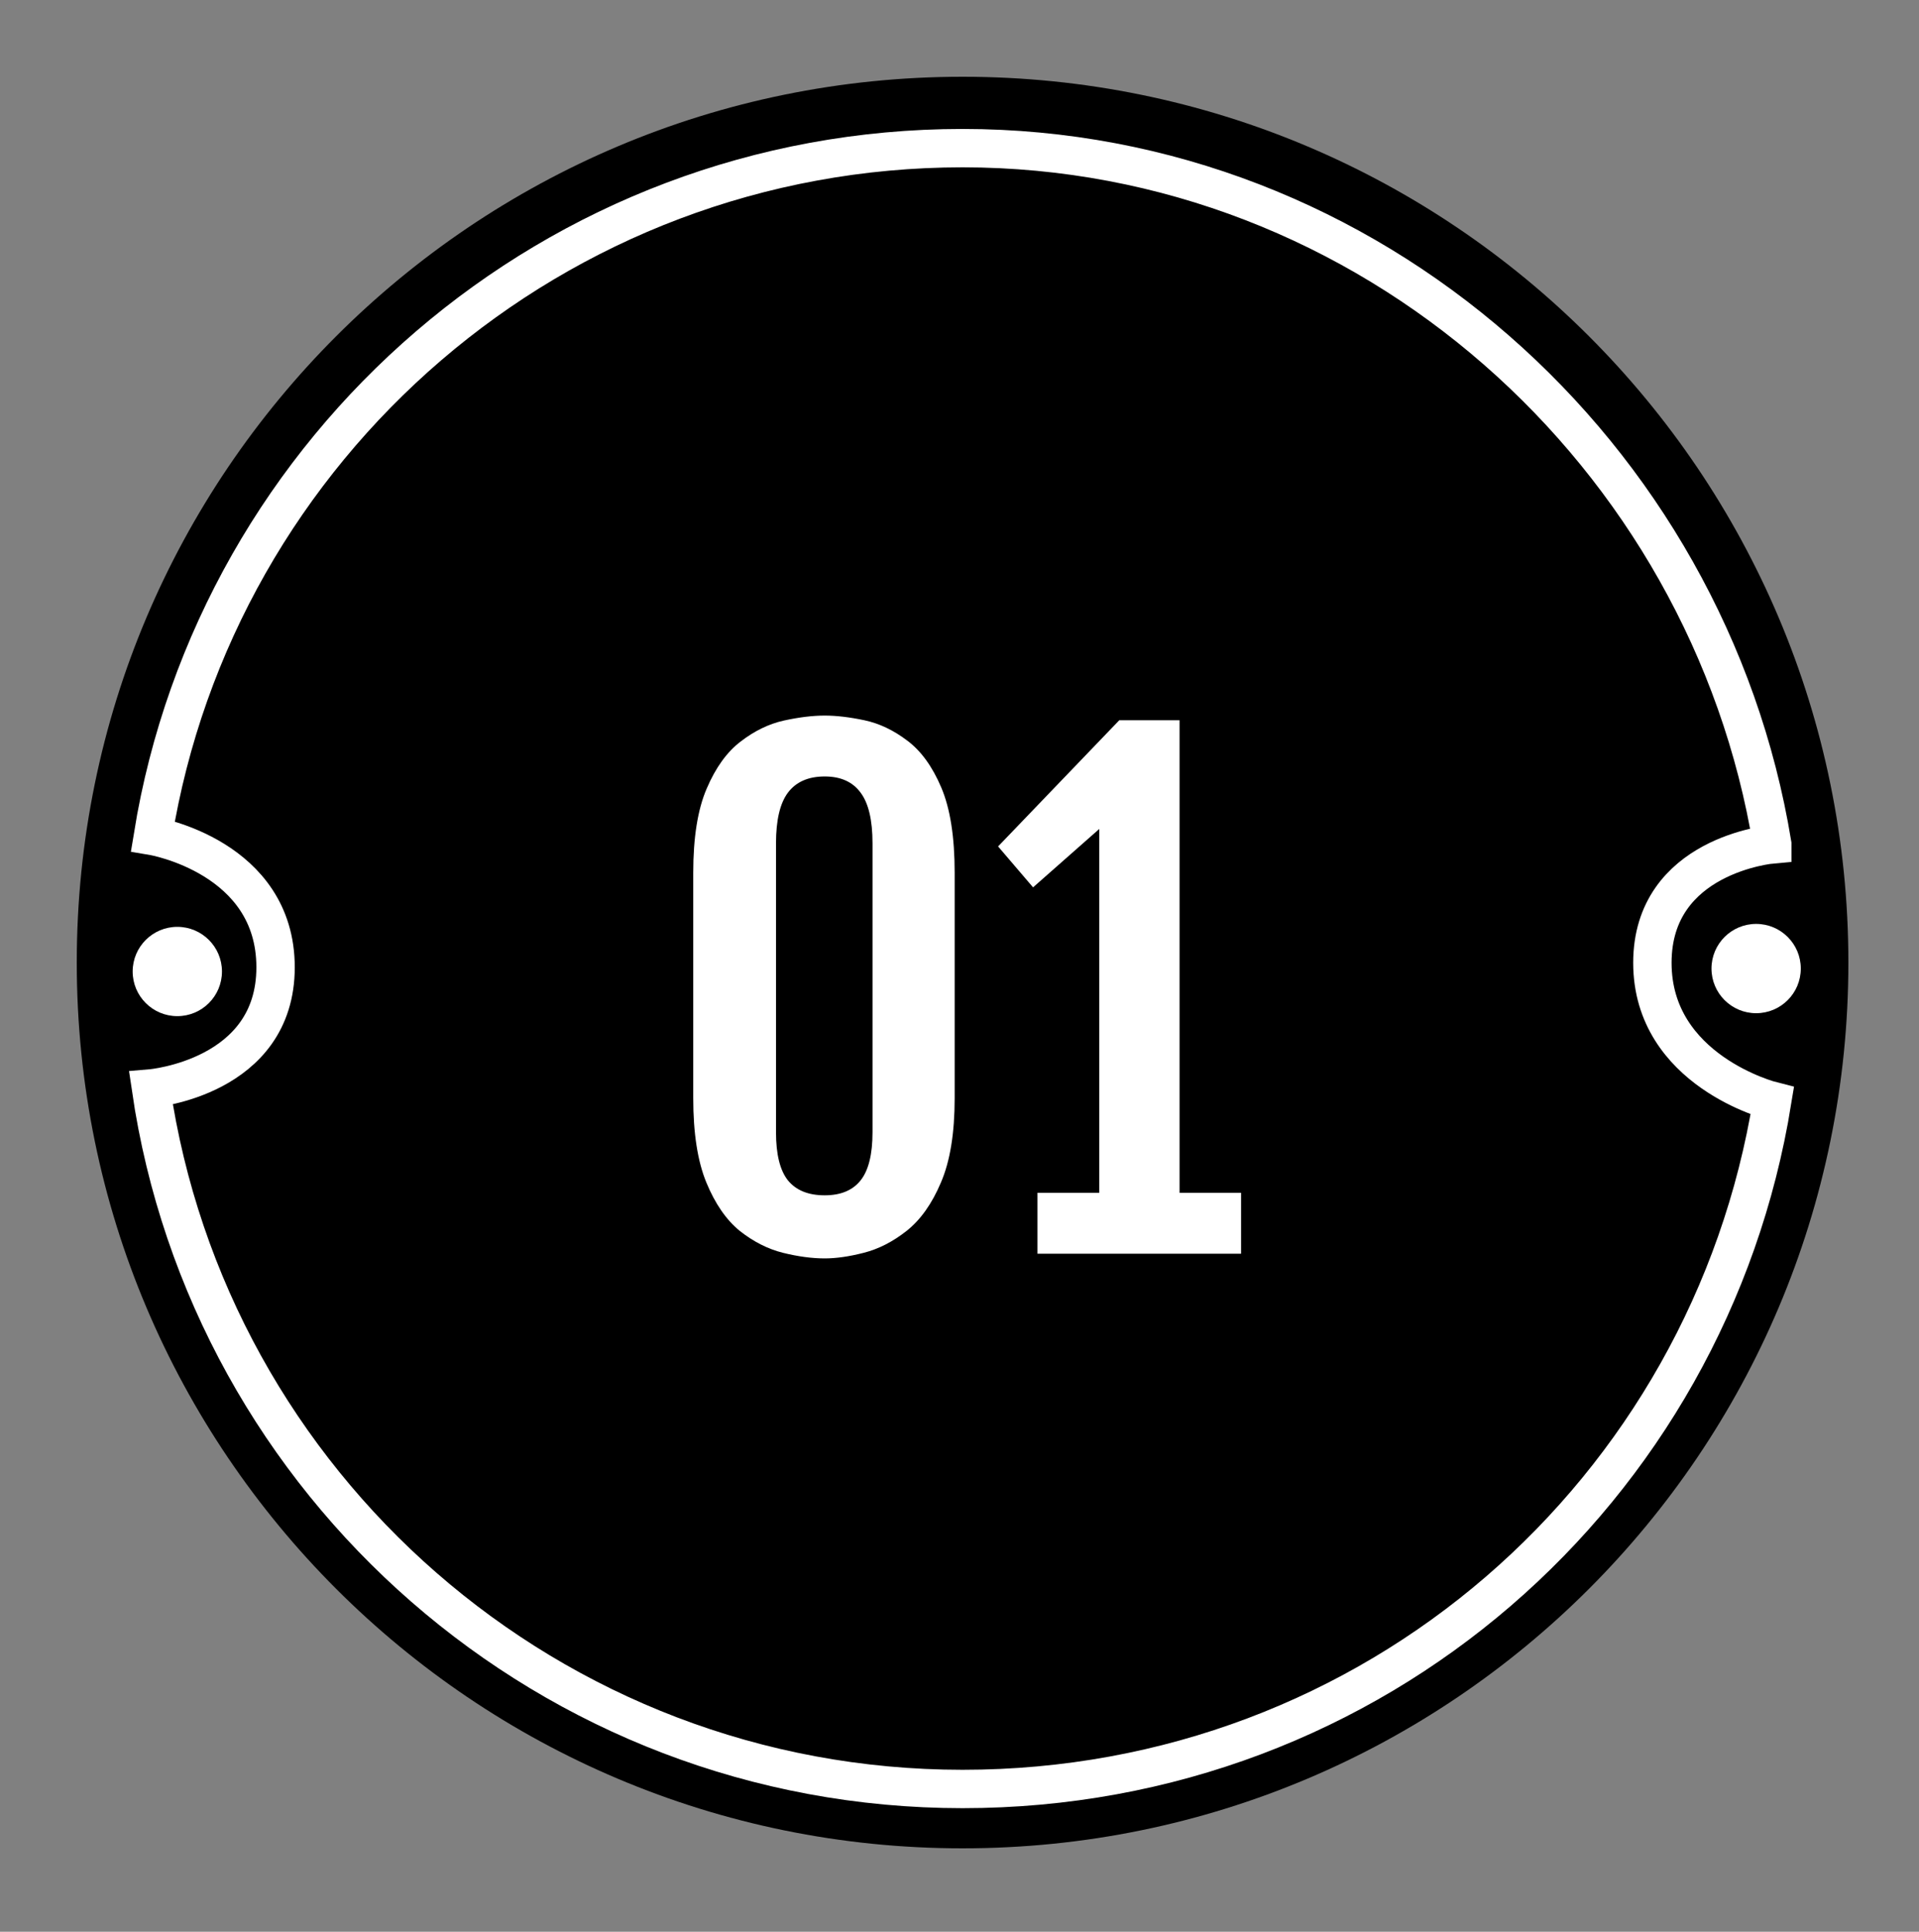<svg xmlns="http://www.w3.org/2000/svg" fill="none" viewBox="0 0 150 151" height="151" width="150">
<rect x="0" y="0" width="150" height="151" fill="#808080" stroke="none"/>
<path fill="black" d="M75.24 144.48C113.48 144.48 144.48 113.48 144.48 75.24C144.48 37 113.48 6 75.24 6C37 6 6 37 6 75.24C6 113.48 37 144.48 75.24 144.48Z"></path>
<path stroke-miterlimit="10" stroke-width="3" stroke="white" fill="black" d="M138.53 65.98C133.54 35.53 107.1 11.58 75.24 11.58C43.38 11.58 16.9 34.86 11.95 65.35C11.95 65.35 21.54 66.97 21.54 75.61C21.54 84.25 11.8 85.08 11.8 85.08C16.33 116.05 43.01 139.84 75.24 139.84C107.47 139.84 133.59 116.56 138.53 86.06C138.53 86.06 129.16 83.71 129.16 75.26C129.16 66.81 138.53 66 138.53 66V65.98Z"></path>
<path fill="white" d="M13.86 79.43C15.788 79.43 17.35 77.867 17.35 75.94C17.35 74.013 15.788 72.45 13.86 72.45C11.933 72.45 10.37 74.013 10.37 75.94C10.37 77.867 11.933 79.43 13.86 79.43Z"></path>
<path fill="white" d="M137.27 79.2C139.198 79.2 140.76 77.637 140.76 75.71C140.76 73.782 139.198 72.22 137.27 72.22C135.343 72.22 133.78 73.782 133.78 75.71C133.78 77.637 135.343 79.2 137.27 79.2Z"></path>
<path fill="white" d="M64.466 98.366C63.473 98.366 62.383 98.22 61.194 97.927C60.023 97.634 58.899 97.064 57.825 96.218C56.767 95.355 55.897 94.094 55.213 92.434C54.529 90.773 54.188 88.576 54.188 85.842V68.215C54.188 65.464 54.537 63.275 55.237 61.648C55.937 60.004 56.824 58.775 57.898 57.961C58.973 57.131 60.096 56.586 61.268 56.325C62.456 56.065 63.522 55.935 64.466 55.935C65.377 55.935 66.411 56.057 67.566 56.301C68.722 56.545 69.837 57.074 70.911 57.888C71.985 58.685 72.872 59.906 73.572 61.55C74.272 63.194 74.622 65.415 74.622 68.215V85.842C74.622 88.576 74.264 90.773 73.548 92.434C72.848 94.094 71.953 95.355 70.862 96.218C69.788 97.064 68.673 97.634 67.518 97.927C66.378 98.22 65.361 98.366 64.466 98.366ZM64.466 93.435C65.719 93.435 66.655 93.044 67.273 92.263C67.892 91.481 68.201 90.228 68.201 88.503V65.92C68.201 64.113 67.892 62.795 67.273 61.965C66.655 61.118 65.719 60.695 64.466 60.695C63.18 60.695 62.22 61.118 61.585 61.965C60.967 62.795 60.657 64.113 60.657 65.92V88.503C60.657 90.228 60.967 91.481 61.585 92.263C62.22 93.044 63.18 93.435 64.466 93.435ZM81.092 98V93.239H85.926V64.797L80.75 69.362L78.016 66.164L87.488 56.301H92.2V93.239H97.01V98H81.092Z"></path>
</svg>
